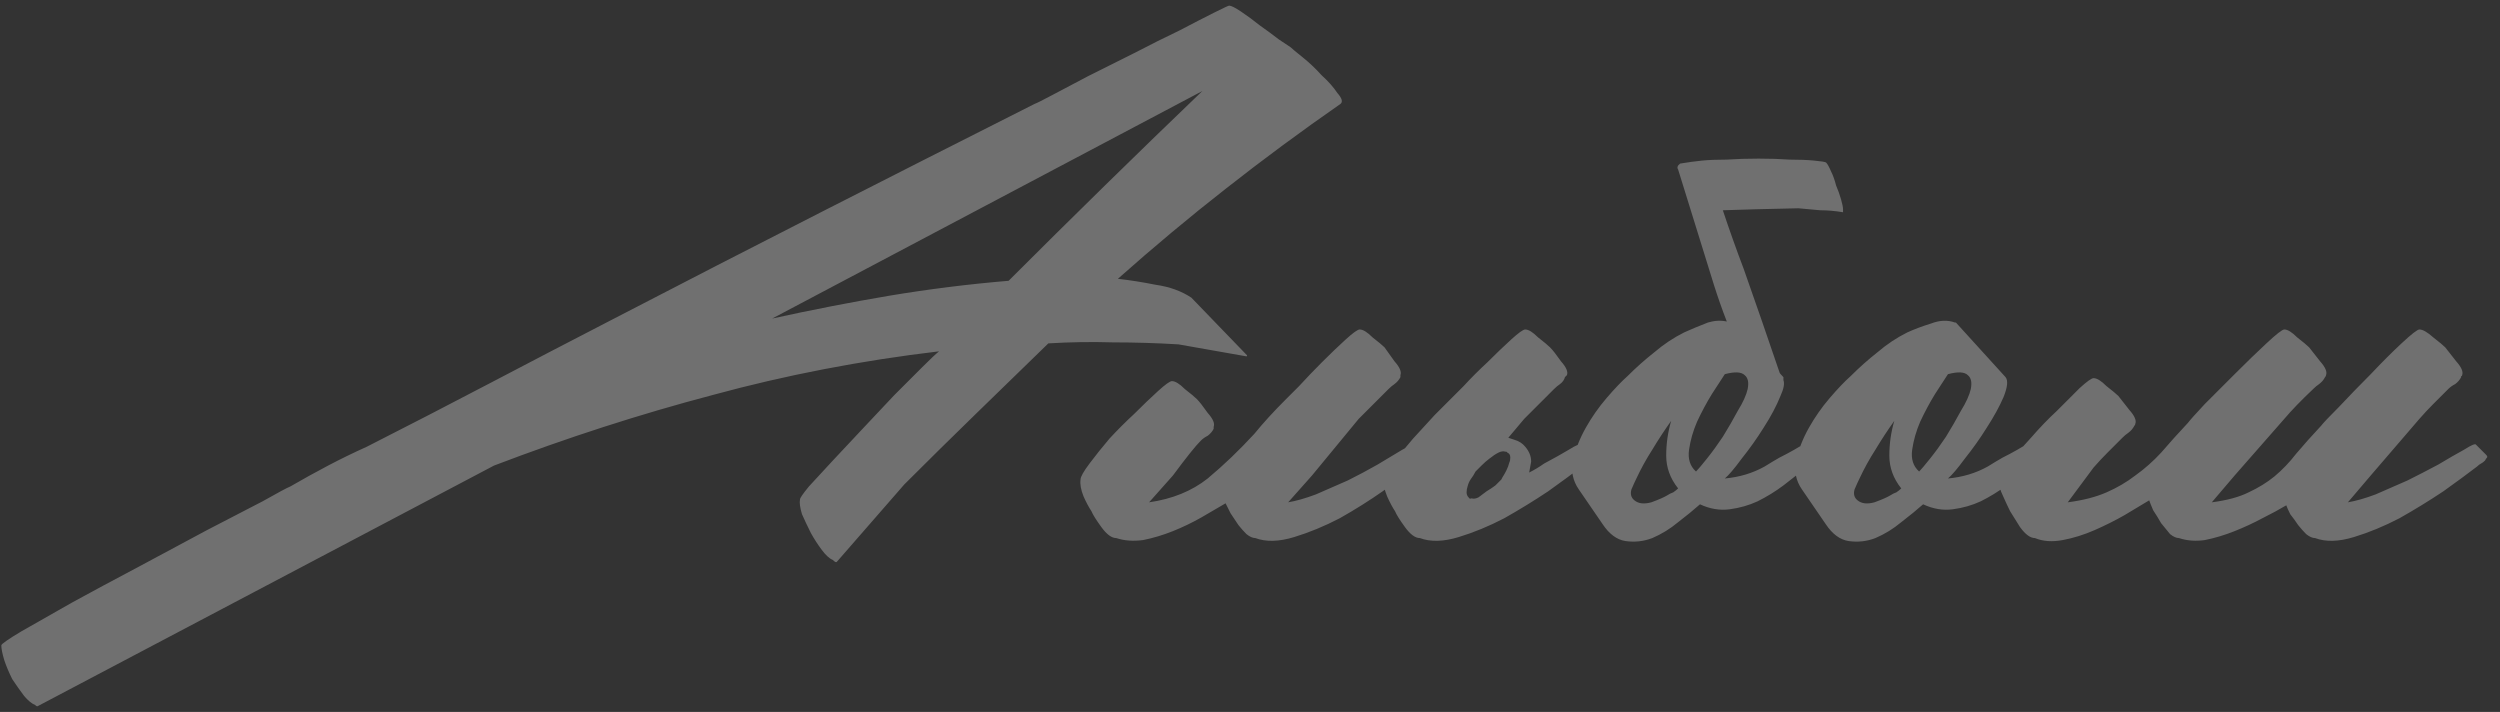 <?xml version="1.0" encoding="UTF-8"?> <svg xmlns="http://www.w3.org/2000/svg" width="151" height="43" viewBox="0 0 151 43" fill="none"><rect x="0" y="0" width="151" height="43" fill="#333333" stroke="none"/> <path opacity="0.3" d="M67.52 16.84C68.24 16.92 69 17.04 69.8 17.2C70.64 17.32 71.36 17.58 71.96 17.98L75.32 21.46V21.52H75.26L71.18 20.8C69.86 20.72 68.54 20.68 67.22 20.68C65.94 20.64 64.64 20.66 63.32 20.74C61.88 22.14 60.42 23.56 58.94 25C57.5 26.4 56.06 27.82 54.62 29.26L50.54 33.94C50.5 33.98 50.42 33.94 50.3 33.82C50.1 33.74 49.88 33.54 49.64 33.22C49.4 32.9 49.18 32.56 48.98 32.2C48.78 31.8 48.6 31.42 48.44 31.06C48.32 30.66 48.28 30.36 48.32 30.16C48.32 30.08 48.5 29.82 48.86 29.38C49.26 28.94 49.74 28.42 50.3 27.82C50.86 27.22 51.46 26.58 52.1 25.9C52.78 25.18 53.42 24.5 54.02 23.86C54.66 23.22 55.22 22.66 55.7 22.18C56.18 21.7 56.52 21.38 56.72 21.22C52 21.78 47.44 22.66 43.04 23.86C38.64 25.02 34.24 26.44 29.84 28.12L2.3 42.64C2.26 42.68 2.2 42.66 2.12 42.58C1.92 42.5 1.7 42.32 1.46 42.04C1.22 41.72 0.98 41.38 0.74 41.02C0.54 40.62 0.38 40.24 0.26 39.88C0.14 39.48 0.08 39.18 0.08 38.98C0.08 38.9 0.48 38.62 1.28 38.14C2.12 37.66 3.14 37.08 4.34 36.4C5.58 35.72 6.92 35 8.36 34.24C9.84 33.44 11.22 32.7 12.5 32.02C13.82 31.34 14.94 30.76 15.86 30.28C16.78 29.76 17.34 29.46 17.54 29.38C18.3 28.94 19.06 28.52 19.82 28.12C20.58 27.72 21.36 27.34 22.16 26.98C24.68 25.7 27.16 24.42 29.6 23.14C32.04 21.86 34.5 20.58 36.98 19.3C41.22 17.1 45.46 14.92 49.7 12.76C53.94 10.6 58.2 8.44 62.48 6.28C62.6 6.24 62.96 6.06 63.56 5.74C64.16 5.42 64.88 5.04 65.72 4.6C66.6 4.16 67.52 3.7 68.48 3.22C69.48 2.7 70.4 2.24 71.24 1.84C72.08 1.4 72.78 1.04 73.34 0.76C73.9 0.48 74.2 0.34 74.24 0.34C74.36 0.34 74.6 0.46 74.96 0.7C75.32 0.94 75.7 1.22 76.1 1.54C76.5 1.82 76.88 2.1 77.24 2.38C77.6 2.62 77.84 2.78 77.96 2.86C78.04 2.94 78.28 3.14 78.68 3.46C79.08 3.78 79.46 4.14 79.82 4.54C80.22 4.9 80.54 5.26 80.78 5.62C81.06 5.94 81.12 6.16 80.96 6.28C78.6 7.92 76.3 9.62 74.06 11.38C71.86 13.1 69.68 14.92 67.52 16.84ZM46.64 19.24C49 18.72 51.36 18.26 53.72 17.86C56.12 17.46 58.52 17.16 60.92 16.96C62.84 15.04 64.78 13.12 66.74 11.2C68.7 9.28 70.66 7.38 72.62 5.5L46.64 19.24ZM74.025 30.4C73.625 30.64 73.145 30.92 72.585 31.24C72.025 31.56 71.445 31.84 70.845 32.08C70.245 32.32 69.645 32.5 69.045 32.62C68.445 32.7 67.905 32.66 67.425 32.5C67.145 32.5 66.845 32.28 66.525 31.84C66.205 31.4 66.005 31.08 65.925 30.88C65.765 30.64 65.605 30.34 65.445 29.98C65.285 29.58 65.225 29.24 65.265 28.96C65.265 28.8 65.445 28.48 65.805 28C66.165 27.52 66.565 27.02 67.005 26.5C67.485 25.98 67.985 25.48 68.505 25C69.025 24.48 69.505 24.02 69.945 23.62C70.385 23.22 70.665 23.02 70.785 23.02C70.985 23.02 71.245 23.18 71.565 23.5C71.925 23.78 72.165 23.98 72.285 24.1C72.445 24.26 72.665 24.54 72.945 24.94C73.265 25.3 73.385 25.58 73.305 25.78V25.9C73.225 26.06 73.105 26.2 72.945 26.32C72.785 26.4 72.645 26.5 72.525 26.62C72.205 26.94 71.645 27.64 70.845 28.72L69.405 30.34C70.805 30.14 71.985 29.66 72.945 28.9C73.905 28.1 74.845 27.2 75.765 26.2C76.285 25.56 76.905 24.88 77.625 24.16C77.745 24.04 78.025 23.76 78.465 23.32C78.905 22.84 79.365 22.36 79.845 21.88C80.365 21.36 80.845 20.9 81.285 20.5C81.725 20.1 82.005 19.9 82.125 19.9C82.325 19.9 82.585 20.06 82.905 20.38C83.265 20.66 83.505 20.86 83.625 20.98C83.745 21.14 83.945 21.42 84.225 21.82C84.545 22.18 84.665 22.46 84.585 22.66V22.78C84.505 22.94 84.385 23.08 84.225 23.2C84.105 23.28 83.985 23.38 83.865 23.5C83.545 23.82 83.245 24.12 82.965 24.4C82.685 24.68 82.385 24.98 82.065 25.3L79.245 28.72L77.805 30.34C78.285 30.26 78.845 30.1 79.485 29.86C80.125 29.58 80.765 29.3 81.405 29.02C82.045 28.7 82.645 28.38 83.205 28.06C83.805 27.7 84.305 27.4 84.705 27.16C85.185 26.88 85.465 26.78 85.545 26.86C85.625 26.94 85.845 27.14 86.205 27.46C86.205 27.5 86.165 27.62 86.085 27.82L85.545 28.18C85.025 28.58 84.345 29.08 83.505 29.68C82.705 30.24 81.845 30.78 80.925 31.3C80.005 31.78 79.085 32.16 78.165 32.44C77.245 32.72 76.465 32.74 75.825 32.5C75.665 32.5 75.485 32.42 75.285 32.26C75.125 32.1 74.965 31.92 74.805 31.72C74.645 31.48 74.485 31.24 74.325 31C74.205 30.76 74.105 30.56 74.025 30.4ZM90.682 28.96C90.682 28.96 90.702 28.92 90.742 28.84C90.822 28.72 90.902 28.58 90.982 28.42C91.062 28.26 91.122 28.1 91.162 27.94C91.202 27.86 91.222 27.76 91.222 27.64C91.222 27.48 91.162 27.38 91.042 27.34C91.042 27.3 91.002 27.28 90.922 27.28C90.802 27.24 90.662 27.26 90.502 27.34C90.342 27.42 90.162 27.54 89.962 27.7C89.802 27.82 89.642 27.96 89.482 28.12C89.362 28.24 89.262 28.34 89.182 28.42C89.182 28.42 89.162 28.44 89.122 28.48C89.042 28.64 88.942 28.8 88.822 28.96C88.742 29.08 88.682 29.22 88.642 29.38C88.602 29.5 88.582 29.62 88.582 29.74C88.582 29.86 88.622 29.96 88.702 30.04C88.742 30.12 88.802 30.14 88.882 30.1C89.002 30.14 89.142 30.12 89.302 30.04C89.462 29.92 89.622 29.8 89.782 29.68C89.982 29.56 90.162 29.44 90.322 29.32C90.482 29.16 90.602 29.04 90.682 28.96ZM92.362 28.54C92.682 28.38 92.982 28.2 93.262 28C93.862 27.68 94.362 27.4 94.762 27.16C95.202 26.88 95.462 26.78 95.542 26.86C95.622 26.94 95.842 27.14 96.202 27.46C96.202 27.5 96.162 27.62 96.082 27.82L95.542 28.18C95.022 28.58 94.342 29.08 93.502 29.68C92.662 30.24 91.782 30.78 90.862 31.3C89.942 31.78 89.022 32.16 88.102 32.44C87.182 32.72 86.402 32.74 85.762 32.5C85.482 32.5 85.182 32.28 84.862 31.84C84.542 31.4 84.342 31.08 84.262 30.88C84.102 30.64 83.942 30.34 83.782 29.98C83.622 29.58 83.542 29.24 83.542 28.96C83.542 28.8 83.722 28.48 84.082 28C84.482 27.52 84.902 27.02 85.342 26.5C85.822 25.98 86.262 25.5 86.662 25.06C87.102 24.62 87.402 24.32 87.562 24.16C87.682 24.04 87.962 23.76 88.402 23.32C88.842 22.84 89.322 22.36 89.842 21.88C90.362 21.36 90.842 20.9 91.282 20.5C91.722 20.1 92.002 19.9 92.122 19.9C92.322 19.9 92.582 20.06 92.902 20.38C93.262 20.66 93.502 20.86 93.622 20.98C93.782 21.14 94.002 21.42 94.282 21.82C94.602 22.18 94.722 22.46 94.642 22.66L94.522 22.78C94.482 22.94 94.382 23.08 94.222 23.2C94.102 23.28 93.982 23.38 93.862 23.5L92.062 25.3L91.102 26.44C91.222 26.48 91.342 26.52 91.462 26.56C91.742 26.64 91.962 26.78 92.122 26.98C92.362 27.26 92.482 27.56 92.482 27.88C92.442 28.12 92.402 28.34 92.362 28.54ZM102.439 28.48C102.559 28.36 102.779 28.1 103.099 27.7C103.419 27.3 103.739 26.86 104.059 26.38C104.379 25.86 104.679 25.34 104.959 24.82C105.279 24.3 105.479 23.86 105.559 23.5C105.639 23.1 105.579 22.82 105.379 22.66C105.179 22.46 104.779 22.44 104.179 22.6C104.019 22.84 103.759 23.24 103.399 23.8C103.079 24.32 102.779 24.88 102.499 25.48C102.259 26.04 102.099 26.6 102.019 27.16C101.939 27.72 102.079 28.16 102.439 28.48ZM101.359 29.5C100.879 28.9 100.639 28.24 100.639 27.52C100.639 26.8 100.739 26.1 100.939 25.42C100.539 25.98 100.159 26.56 99.799 27.16C99.439 27.72 99.119 28.3 98.839 28.9C98.759 29.06 98.659 29.28 98.539 29.56C98.459 29.84 98.519 30.06 98.719 30.22C98.959 30.42 99.299 30.46 99.739 30.34C100.179 30.18 100.499 30.04 100.699 29.92C100.819 29.84 100.939 29.78 101.059 29.74C101.179 29.66 101.279 29.58 101.359 29.5ZM107.719 22.96C107.799 23.16 107.739 23.48 107.539 23.92C107.299 24.52 106.959 25.16 106.519 25.84C106.119 26.48 105.679 27.1 105.199 27.7C104.759 28.3 104.419 28.7 104.179 28.9C104.619 28.86 105.039 28.78 105.439 28.66C105.839 28.54 106.219 28.38 106.579 28.18C106.899 27.98 107.199 27.8 107.479 27.64C107.799 27.48 108.099 27.32 108.379 27.16C108.819 26.88 109.079 26.78 109.159 26.86C109.239 26.94 109.459 27.14 109.819 27.46C109.899 27.54 109.859 27.66 109.699 27.82L109.159 28.18C108.719 28.54 108.239 28.92 107.719 29.32C107.239 29.68 106.719 30 106.159 30.28C105.639 30.52 105.079 30.68 104.479 30.76C103.879 30.84 103.279 30.74 102.679 30.46C102.319 30.78 101.879 31.14 101.359 31.54C100.879 31.94 100.359 32.26 99.799 32.5C99.279 32.7 98.739 32.76 98.179 32.68C97.659 32.6 97.199 32.26 96.799 31.66L95.359 29.56C94.999 29.04 94.879 28.46 94.999 27.82C95.159 27.14 95.419 26.48 95.779 25.84C96.139 25.2 96.559 24.6 97.039 24.04C97.519 23.48 97.939 23.04 98.299 22.72C98.819 22.2 99.359 21.72 99.919 21.28C100.479 20.8 101.079 20.4 101.719 20.08C102.159 19.88 102.639 19.68 103.159 19.48C103.559 19.36 103.939 19.34 104.299 19.42C104.019 18.7 103.759 17.96 103.519 17.2C103.159 16.04 102.799 14.88 102.439 13.72C102.079 12.56 101.719 11.4 101.359 10.24C101.279 10.12 101.319 10 101.479 9.88C101.959 9.8 102.399 9.74 102.799 9.7C103.199 9.66 103.699 9.64 104.299 9.64C104.899 9.6 105.539 9.58 106.219 9.58C106.899 9.58 107.519 9.6 108.079 9.64C108.679 9.64 109.179 9.66 109.579 9.7C110.019 9.74 110.259 9.78 110.299 9.82C110.379 9.9 110.479 10.08 110.599 10.36C110.719 10.6 110.819 10.88 110.899 11.2C111.019 11.48 111.119 11.76 111.199 12.04C111.279 12.32 111.319 12.52 111.319 12.64V12.82C110.839 12.74 110.379 12.7 109.939 12.7C109.499 12.66 109.059 12.62 108.619 12.58L106.039 12.64L104.059 12.7C104.459 13.9 104.879 15.08 105.319 16.24C106.039 18.28 106.759 20.36 107.479 22.48C107.479 22.52 107.559 22.62 107.719 22.78V22.96ZM117.656 28.9C118.096 28.86 118.516 28.78 118.916 28.66C119.316 28.54 119.696 28.38 120.056 28.18C120.376 27.98 120.676 27.8 120.956 27.64C121.276 27.48 121.576 27.32 121.856 27.16C122.296 26.88 122.556 26.78 122.636 26.86C122.716 26.94 122.936 27.14 123.296 27.46C123.376 27.54 123.336 27.66 123.176 27.82L122.636 28.18C122.196 28.54 121.716 28.92 121.196 29.32C120.716 29.68 120.196 30 119.636 30.28C119.116 30.52 118.556 30.68 117.956 30.76C117.356 30.84 116.756 30.74 116.156 30.46C115.796 30.78 115.356 31.14 114.836 31.54C114.356 31.94 113.836 32.26 113.276 32.5C112.756 32.7 112.216 32.76 111.656 32.68C111.136 32.6 110.676 32.26 110.276 31.66L108.836 29.56C108.476 29.04 108.356 28.46 108.476 27.82C108.636 27.14 108.896 26.48 109.256 25.84C109.616 25.2 110.036 24.6 110.516 24.04C110.996 23.48 111.416 23.04 111.776 22.72C112.296 22.2 112.836 21.72 113.396 21.28C113.956 20.8 114.556 20.4 115.196 20.08C115.636 19.88 116.116 19.7 116.636 19.54C117.156 19.34 117.636 19.32 118.076 19.48H118.136L121.136 22.78C121.296 22.98 121.256 23.38 121.016 23.98C120.776 24.54 120.436 25.16 119.996 25.84C119.596 26.48 119.156 27.1 118.676 27.7C118.236 28.3 117.896 28.7 117.656 28.9ZM115.916 28.48C116.036 28.36 116.256 28.1 116.576 27.7C116.896 27.3 117.216 26.86 117.536 26.38C117.856 25.86 118.156 25.34 118.436 24.82C118.756 24.3 118.956 23.86 119.036 23.5C119.116 23.1 119.056 22.82 118.856 22.66C118.656 22.46 118.256 22.44 117.656 22.6C117.496 22.84 117.236 23.24 116.876 23.8C116.556 24.32 116.256 24.88 115.976 25.48C115.736 26.04 115.576 26.6 115.496 27.16C115.416 27.72 115.556 28.16 115.916 28.48ZM114.836 29.5C114.356 28.9 114.116 28.24 114.116 27.52C114.116 26.8 114.216 26.1 114.416 25.42C114.016 25.98 113.636 26.56 113.276 27.16C112.916 27.72 112.596 28.3 112.316 28.9C112.236 29.06 112.136 29.28 112.016 29.56C111.936 29.84 111.996 30.06 112.196 30.22C112.436 30.42 112.776 30.46 113.216 30.34C113.656 30.18 113.976 30.04 114.176 29.92C114.296 29.84 114.416 29.78 114.536 29.74C114.656 29.66 114.756 29.58 114.836 29.5ZM138.092 30.52C137.692 30.76 137.212 31.02 136.652 31.3C136.132 31.58 135.572 31.84 134.972 32.08C134.372 32.32 133.772 32.5 133.172 32.62C132.612 32.7 132.092 32.66 131.612 32.5C131.452 32.5 131.272 32.42 131.072 32.26C130.912 32.06 130.732 31.84 130.532 31.6C130.372 31.32 130.212 31.06 130.052 30.82C129.932 30.54 129.852 30.34 129.812 30.22C129.412 30.46 128.912 30.76 128.312 31.12C127.752 31.44 127.152 31.74 126.512 32.02C125.872 32.3 125.232 32.5 124.592 32.62C123.952 32.74 123.392 32.7 122.912 32.5C122.632 32.5 122.332 32.28 122.012 31.84C121.732 31.4 121.532 31.08 121.412 30.88C121.292 30.64 121.152 30.34 120.992 29.98C120.792 29.58 120.712 29.24 120.752 28.96C120.752 28.8 120.932 28.48 121.292 28C121.692 27.52 122.152 27 122.672 26.44C123.192 25.84 123.712 25.3 124.232 24.82C124.752 24.3 125.212 23.84 125.612 23.44C126.052 23.04 126.332 22.84 126.452 22.84C126.652 22.84 126.912 23 127.232 23.32C127.592 23.6 127.832 23.8 127.952 23.92C128.072 24.08 128.292 24.36 128.612 24.76C128.932 25.12 129.052 25.4 128.972 25.6C128.972 25.64 128.952 25.68 128.912 25.72C128.832 25.88 128.712 26.02 128.552 26.14C128.432 26.22 128.312 26.32 128.192 26.44C127.872 26.76 127.572 27.06 127.292 27.34C127.012 27.62 126.732 27.92 126.452 28.24L124.892 30.34C125.812 30.22 126.592 30.02 127.232 29.74C127.872 29.46 128.452 29.12 128.972 28.72C129.532 28.32 130.052 27.86 130.532 27.34C131.012 26.78 131.552 26.18 132.152 25.54C132.272 25.38 132.612 25 133.172 24.4C133.772 23.8 134.392 23.18 135.032 22.54C135.712 21.86 136.332 21.26 136.892 20.74C137.492 20.18 137.852 19.9 137.972 19.9C138.172 19.9 138.432 20.06 138.752 20.38C139.112 20.66 139.352 20.86 139.472 20.98C139.592 21.14 139.812 21.42 140.132 21.82C140.452 22.18 140.572 22.46 140.492 22.66C140.492 22.7 140.472 22.74 140.432 22.78C140.352 22.94 140.232 23.08 140.072 23.2C139.952 23.28 139.832 23.38 139.712 23.5C138.992 24.18 138.412 24.78 137.972 25.3L134.972 28.72L133.592 30.34C134.512 30.22 135.252 30.02 135.812 29.74C136.412 29.46 136.932 29.14 137.372 28.78C137.852 28.38 138.292 27.92 138.692 27.4C139.132 26.88 139.632 26.32 140.192 25.72C140.312 25.56 140.672 25.18 141.272 24.58C141.872 23.94 142.512 23.28 143.192 22.6C143.872 21.88 144.492 21.26 145.052 20.74C145.652 20.18 146.012 19.9 146.132 19.9C146.332 19.9 146.612 20.06 146.972 20.38C147.332 20.66 147.572 20.86 147.692 20.98C147.812 21.14 148.032 21.42 148.352 21.82C148.672 22.18 148.792 22.46 148.712 22.66C148.712 22.7 148.692 22.72 148.652 22.72C148.652 22.72 148.652 22.74 148.652 22.78C148.572 22.94 148.452 23.08 148.292 23.2C148.132 23.28 147.992 23.38 147.872 23.5C147.552 23.82 147.252 24.12 146.972 24.4C146.692 24.68 146.412 24.98 146.132 25.3L143.192 28.72L141.812 30.34C142.292 30.26 142.852 30.1 143.492 29.86C144.132 29.58 144.772 29.3 145.412 29.02C146.052 28.7 146.672 28.38 147.272 28.06C147.872 27.7 148.392 27.4 148.832 27.16C149.272 26.88 149.512 26.78 149.552 26.86C149.632 26.94 149.832 27.14 150.152 27.46C150.232 27.54 150.252 27.6 150.212 27.64C150.172 27.68 150.132 27.74 150.092 27.82C150.012 27.9 149.932 27.96 149.852 28C149.772 28.04 149.692 28.1 149.612 28.18C149.092 28.58 148.412 29.08 147.572 29.68C146.732 30.24 145.852 30.78 144.932 31.3C144.012 31.78 143.092 32.16 142.172 32.44C141.252 32.72 140.472 32.74 139.832 32.5C139.672 32.5 139.492 32.42 139.292 32.26C139.132 32.1 138.972 31.92 138.812 31.72C138.652 31.48 138.492 31.26 138.332 31.06C138.212 30.82 138.132 30.64 138.092 30.52Z" fill="white"></path> </svg> 